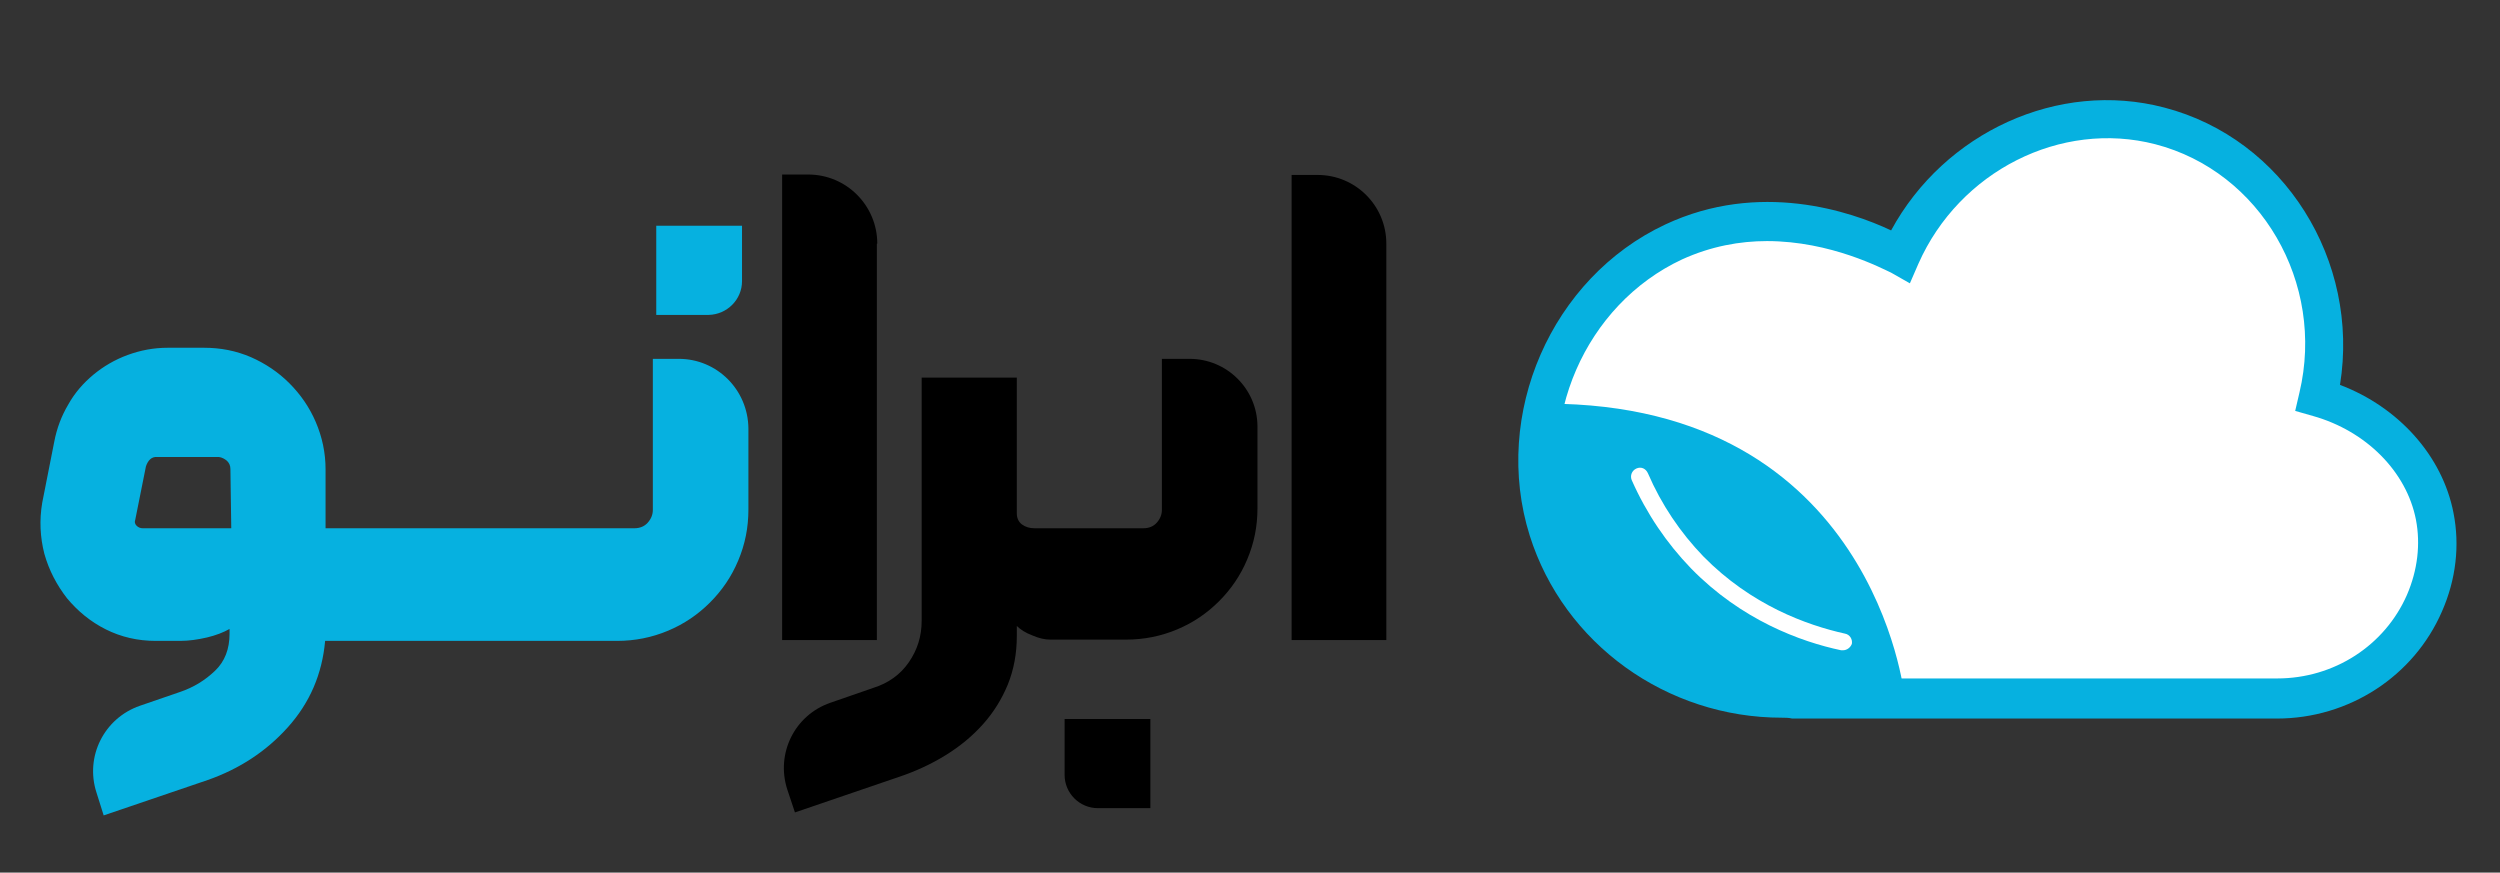 <svg xmlns="http://www.w3.org/2000/svg" xmlns:xlink="http://www.w3.org/1999/xlink" id="Layer_1" x="0px" y="0px" viewBox="0 0 585.9 204.5" style="enable-background:new 0 0 585.9 204.5;" xml:space="preserve"><rect x="0" y="0" width="585.9" height="204.5" fill="#333333" stroke="none"/><style type="text/css">	.st0{fill:#06B1E0;}	.st1{fill:#FFFFFF;}</style><g>	<path class="st0" d="M159.1,84.1H153v35.4c0,1.1-0.4,2.1-1.2,3c-0.8,0.9-1.9,1.3-3.1,1.3h-67h-5.4V110c0-3.9-0.8-7.6-2.3-11.1  c-1.5-3.5-3.6-6.5-6.2-9.1c-2.6-2.6-5.6-4.6-9-6.1c-3.5-1.5-7.1-2.2-11-2.2h-8.5c-3.3,0-6.4,0.6-9.4,1.7c-3,1.1-5.7,2.7-8,4.6  c-2.4,2-4.4,4.3-5.9,7c-1.6,2.7-2.7,5.6-3.3,8.8l-2.8,14.2c-0.7,4.1-0.5,8.1,0.5,12c1.1,3.9,2.9,7.3,5.3,10.4  c2.5,3,5.5,5.5,9.1,7.3c3.6,1.8,7.5,2.7,11.7,2.7h5.7c2.1,0,4.1-0.3,6.3-0.8c2.1-0.5,3.9-1.2,5.3-2v1.1c0,3.6-1.1,6.5-3.4,8.7  c-2.3,2.2-5,3.9-8.3,5l-9.3,3.2c-8.4,2.9-12.9,11.9-10.2,20.3l1.7,5.4l24.4-8.3c7.4-2.6,13.7-6.7,18.8-12.4  c5.1-5.7,8-12.4,8.7-20.2h5.6h62.8c4.2,0,8.2-0.8,12-2.4c3.8-1.6,7-3.8,9.8-6.6c2.8-2.8,5-6,6.6-9.8c1.6-3.8,2.4-7.7,2.4-12v-19  C175.3,91.3,168,84.1,159.1,84.1z M33.4,123.8c-0.5,0-1-0.2-1.4-0.6c-0.4-0.4-0.5-0.9-0.3-1.4l2.5-12.5c0.5-1.5,1.4-2.3,2.6-2.2  h14.5c0.7,0.1,1.3,0.4,1.9,0.9c0.5,0.5,0.8,1.1,0.8,1.9l0.2,13.9H33.4z"></path>	<path class="st0" d="M173.9,65.9V52.9h-20.1v20.9h12.3C170.4,73.7,173.9,70.2,173.9,65.9z"></path>	<path d="M205.6,57.1c0-8.9-7.2-16.2-16.2-16.2h-6.1V150h22.2V57.1z"></path>	<path d="M278.8,84.1h-6.5v35.4c0,1.1-0.4,2.1-1.2,3c-0.8,0.9-1.9,1.3-3.1,1.3h-18.8h-6.8c-1.1,0-2.1-0.3-2.9-0.9  c-0.8-0.6-1.2-1.5-1.2-2.6V88.5H216v57c0,3.6-1,6.8-3,9.7c-2,2.9-4.8,4.9-8.3,6l-10.1,3.5c-8.4,2.9-12.8,11.9-10.1,20.3l1.8,5.4  l24.3-8.3c3.9-1.3,7.6-3,11-5.1c3.4-2.1,6.3-4.5,8.8-7.3c2.5-2.8,4.4-5.9,5.8-9.3c1.4-3.5,2.1-7.2,2.1-11.4v-2.3  c0.8,0.8,2,1.6,3.6,2.2c1.6,0.7,3,1,4.2,1h3.1h14.7c4.2,0,8.2-0.8,12-2.4c3.8-1.6,7-3.8,9.8-6.6c2.8-2.8,5-6,6.6-9.8  c1.6-3.8,2.4-7.7,2.4-12V99.8C294.6,91.1,287.5,84.1,278.8,84.1z"></path>	<path d="M249.5,181.6c0,4.3,3.5,7.8,7.8,7.8h12.3v-20.9h-20.1V181.6z"></path>	<path d="M308.8,41h-6.1V150h22.2V57.1C324.9,48.2,317.7,41,308.8,41z"></path></g><g>	<path class="st0" d="M-136.8,100.9c0,1.7-0.6,3.2-1.9,4.5s-2.8,1.9-4.5,1.9H-154h-36V95.4c0-1.7-0.3-3.3-1-4.9  c-0.7-1.5-1.5-2.8-2.7-3.9c-1.1-1.1-2.4-2-4-2.6c-1.5-0.7-3.1-1-4.9-1h-5c-1.4,0-2.8,0.2-4,0.7c-1.3,0.5-2.4,1.1-3.4,2  c-1,0.8-1.9,1.8-2.6,3c-0.7,1.2-1.2,2.4-1.4,3.8l-1.5,8.1c-0.4,1.8-0.3,3.5,0.2,5.2c0.5,1.7,1.2,3.2,2.3,4.5  c1.1,1.3,2.4,2.3,3.9,3.1c1.5,0.8,3.2,1.2,5.1,1.2h9.2c0.7,0,1.3,0,1.9-0.1c0.6-0.1,1.2-0.3,1.6-0.6v1.6c0,2.7-0.8,5.1-2.4,7.3  c-1.6,2.1-3.6,3.6-6.2,4.5l-7.8,2.6c-1.6,0.5-2.5,2.2-1.9,3.8l1,3.3l10.1-3.5c3.9-1.4,7.1-3.7,9.5-6.9c2.4-3.2,3.7-6.9,3.8-10.9  v-1.1h36.1h9.7c1.9,0,3.7-0.4,5.3-1.1c1.6-0.7,3.1-1.7,4.3-2.9c1.2-1.2,2.2-2.7,2.9-4.3c0.7-1.7,1.1-3.4,1.1-5.3V87.6  c0-1.7-1.4-3.1-3.1-3.1h-3.1V100.9z M-196.2,107.3l-14.4,0c-0.4,0-0.8-0.1-1.1-0.3c-2.3-1.4-3.3-3.3-2.8-5.5l1.3-7.1  c0.3-1.4,0.9-2.5,2-3.3c1-0.8,2.2-1.2,3.6-1.2h5.9c1.5,0,2.9,0.5,4,1.6c1.1,1.1,1.6,2.4,1.6,4V107.3z"></path>	<path class="st0" d="M-137.1,74h4c1.6,0,2.8-1.3,2.8-2.8v-4.8h-7.6v6.9C-137.8,73.7-137.5,74-137.1,74z"></path>	<path d="M-122,55.9h-3.1v58.7h6.1V59C-119,57.3-120.3,55.9-122,55.9z"></path>	<path d="M-76.6,100.9c0,2.4-1.2,4.3-3.6,5.9c-0.5,0.3-1.1,0.5-1.8,0.5l-10,0h0h-8.9c-1.7,0-3.2-0.6-4.5-1.8  c-1.3-1.2-1.9-2.6-1.9-4.4v-14h-6.1v28.1c0,2.7-0.8,5.1-2.3,7.3c-1.5,2.2-3.6,3.7-6.2,4.5l-7.9,2.6c-1.6,0.5-2.4,2.2-1.9,3.8  l1.1,3.3l10.1-3.6c2-0.7,3.8-1.6,5.4-2.8c1.7-1.2,3.1-2.6,4.2-4.2c1.2-1.6,2.1-3.4,2.7-5.3c0.7-1.9,1-3.9,1-6V111  c0.8,1.2,1.9,2.1,3.3,2.7c1.4,0.6,2.8,0.9,4.2,0.9h7.8h0h7.9c1.9,0,3.7-0.4,5.3-1.1c1.6-0.7,3.1-1.7,4.3-2.9  c1.2-1.2,2.2-2.7,2.9-4.3c0.7-1.7,1.1-3.4,1.1-5.3V87.6c0-1.7-1.4-3-3-3h-3.1V100.9z"></path>	<path d="M-87.3,132.8h4.5v-7.6h-7.6v4.5C-90.3,131.4-89,132.8-87.3,132.8z"></path>	<path d="M-65.4,56.1v58.2c0,0.1,0.1,0.2,0.2,0.2h5.7c0.1,0,0.2-0.1,0.2-0.2V59c0-1.7-1.4-3.1-3.1-3.1h-2.9  C-65.3,55.9-65.4,56-65.4,56.1z"></path></g><g>	<g>		<path class="st1" d="M419.9,163.6h113.7c14.9,0,28.6-8.7,34.5-22.4c2.8-6.5,3.7-13.5,2.4-20.3c-2.6-13.1-13.3-23.9-27.4-27.8   c6.7-28.5-10.6-56.8-37.1-63.6c-23.9-6.2-50.2,6.5-60.8,30.6c-2.5-1.4-27.6-15.3-53-3.4c-24,11.3-37.8,40.5-29.3,67.4   C370.4,148.2,393.8,164.6,419.9,163.6z"></path>		<path class="st0" d="M446.3,162.9c0,0-7.2-68.3-83.8-68.3c-0.7,3.9-1.7,9.6-1.4,16.1c0.1,3.6,1,11.9,5.7,21.3   c5.3,10.9,12.7,17.2,14.9,18.9c2.9,2.3,11.7,8.9,24.7,11.1c2,0.3,3.8,0.5,8.4,0.8C422.3,163.1,432.9,163.3,446.3,162.9z"></path>		<path class="st0" d="M417.6,168.2c-27,0-51.1-17.3-59.1-42.7c-8.9-28.4,5.1-60.4,31.8-72.9c22-10.3,43.4-3.1,52.9,1.4   c12.5-23,39.2-35.3,64-28.8c28.1,7.3,45.9,35.9,41.2,65c13.7,5.2,24,16.6,26.6,30c1.5,7.6,0.6,15.6-2.7,23.1   c-6.6,15.2-21.8,25.1-38.7,25.1H420C419.2,168.2,418.4,168.2,417.6,168.2z M414.1,56.5c-6.3,0-13.1,1.2-19.9,4.3   c-22.7,10.6-34.5,37.8-26.9,61.9c7,22.3,28.6,37.2,52.5,36.3h0.2h113.7c13.3,0,25.2-7.7,30.4-19.6c2.5-5.8,3.2-11.9,2.1-17.6   c-2.2-11.3-11.7-20.8-24.1-24.3l-4.2-1.2l1-4.3c6.1-25.7-9.1-51.8-33.8-58.2c-22.1-5.7-45.9,6.3-55.5,28l-2,4.6l-4.4-2.5   C441.2,63,429.1,56.5,414.1,56.5z"></path>	</g>	<path class="st1" d="M431.9,152.4c-0.1,0-0.3,0-0.4,0c-9.5-2-23.4-7.1-35.2-19.2c-5.7-5.9-10.4-12.8-13.9-20.7  c-0.4-1,0-2.2,1.1-2.7s2.2,0,2.7,1.1c3.2,7.4,7.6,13.9,13,19.5c11.2,11.4,24.2,16.1,33.2,18.1c1.1,0.2,1.8,1.3,1.6,2.4  C433.7,151.7,432.9,152.4,431.9,152.4z"></path></g></svg>